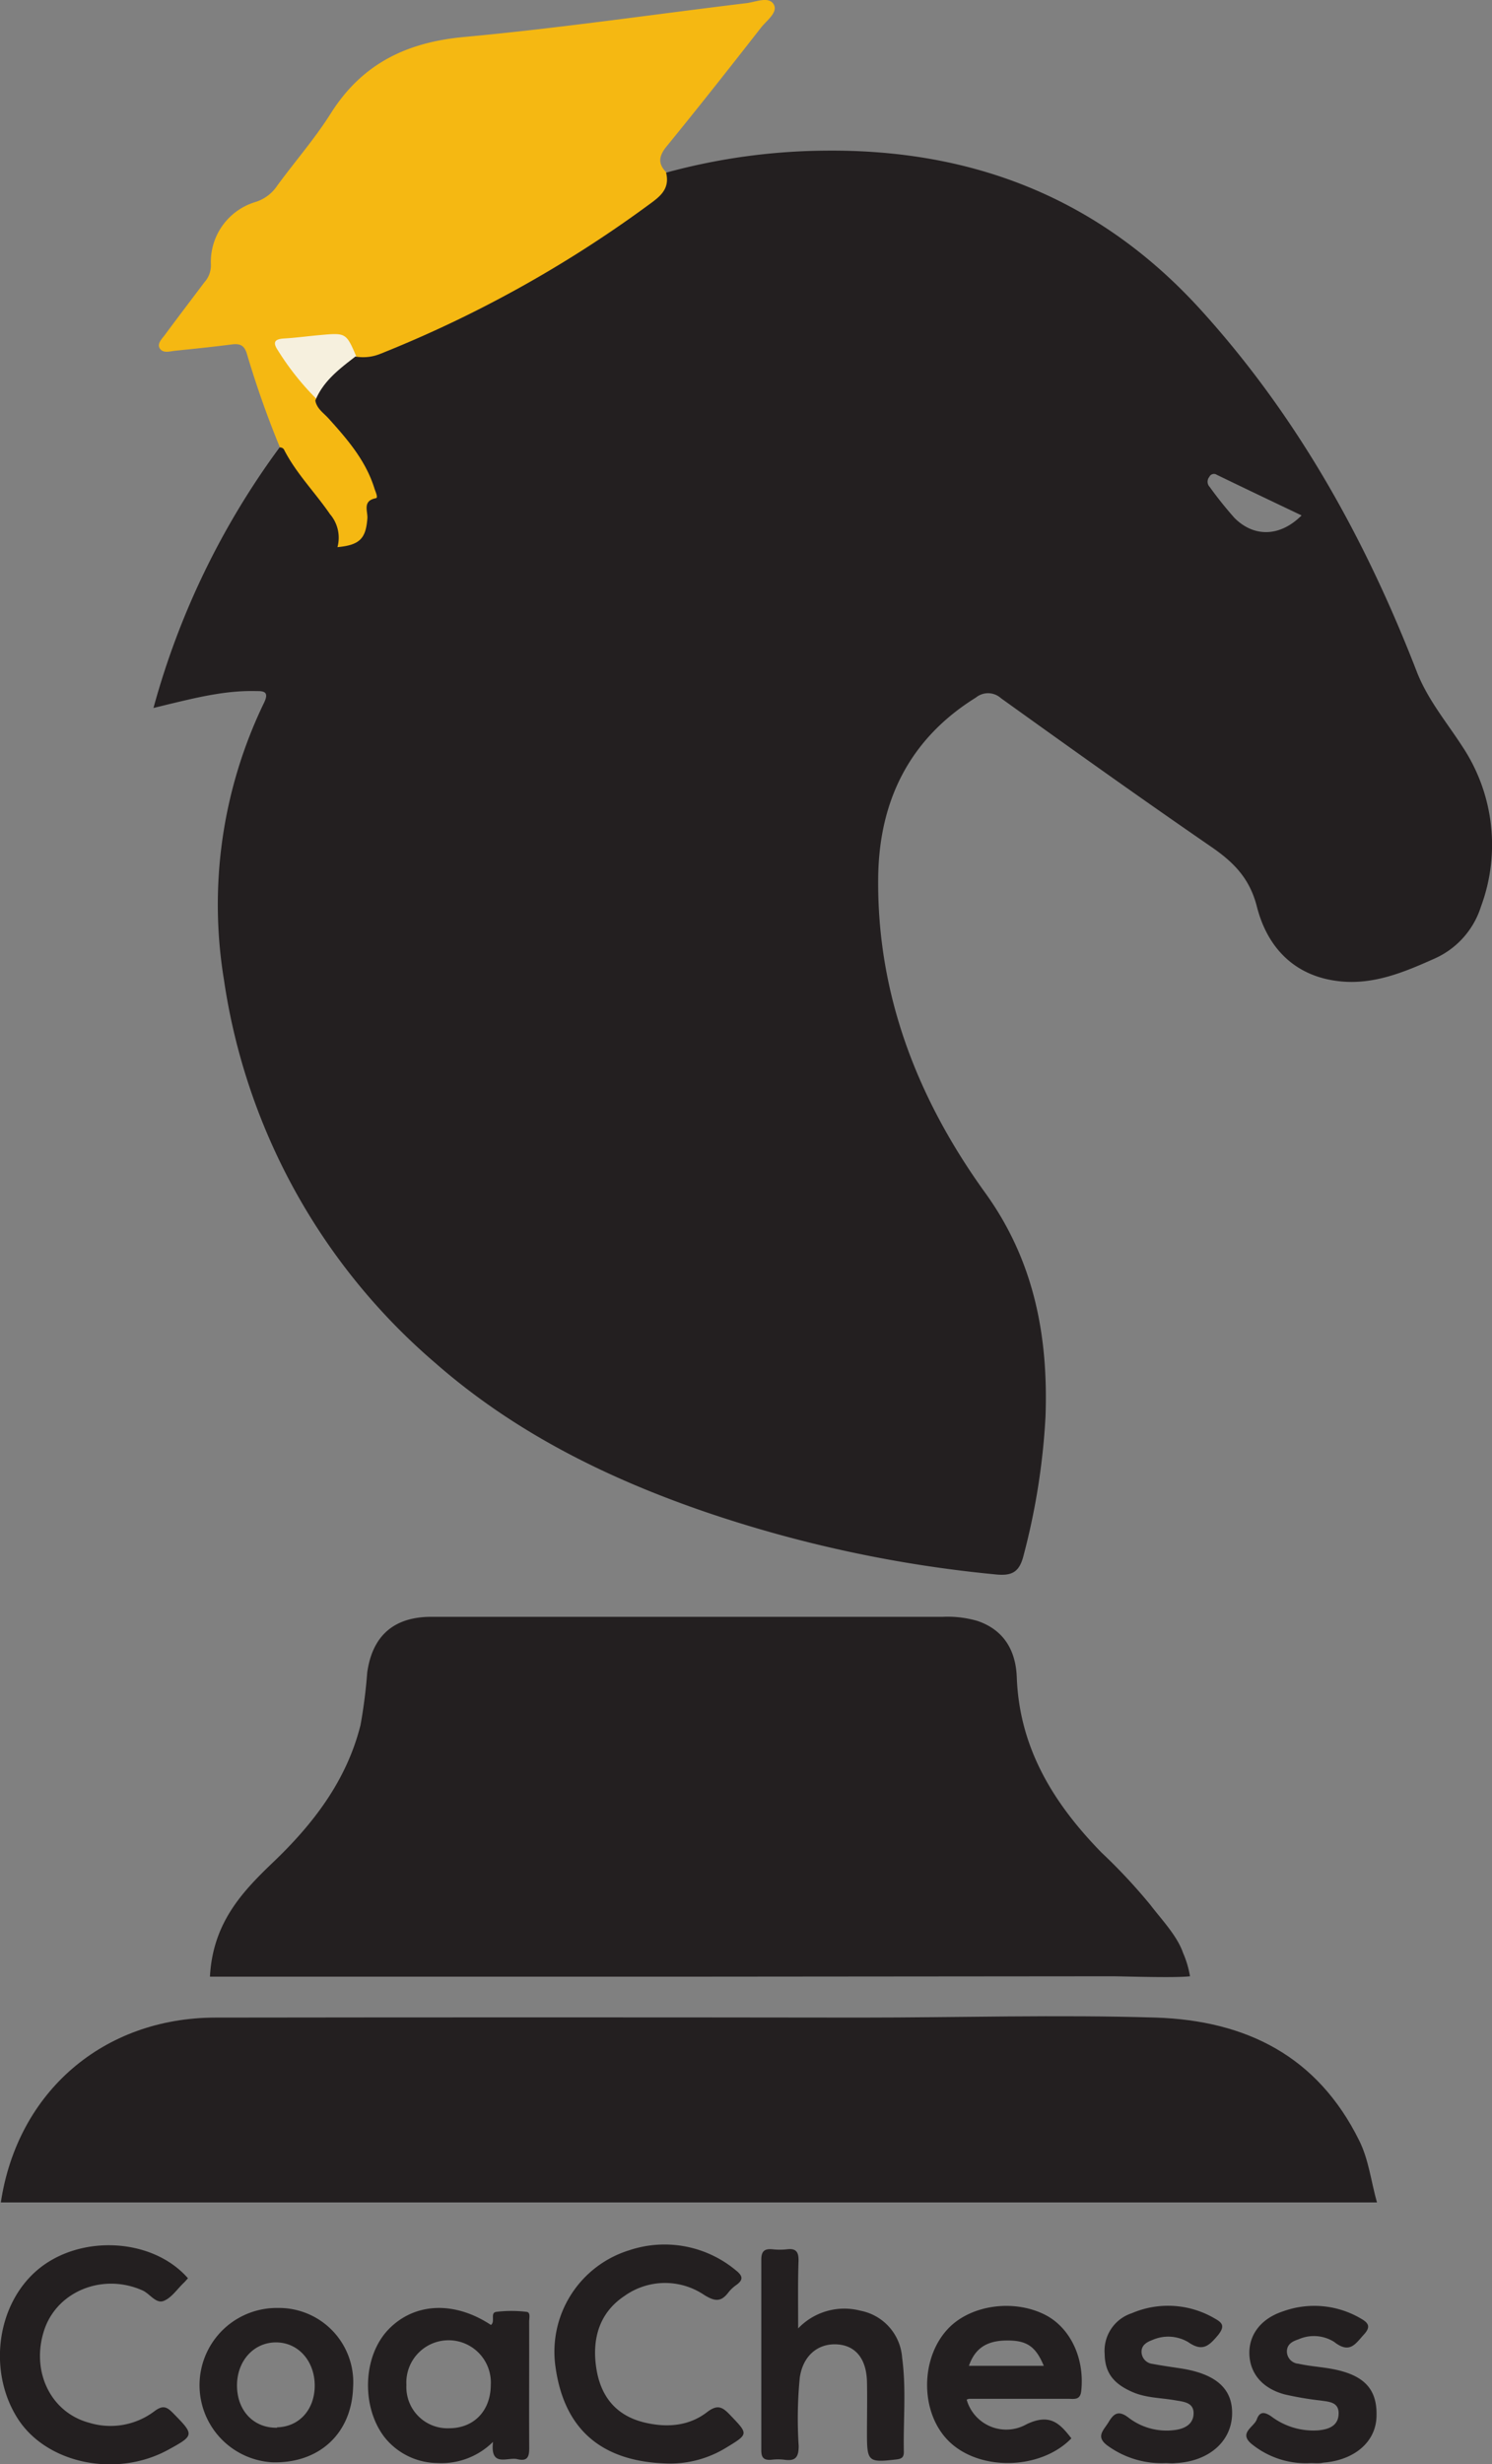 <svg id="Calque_1" data-name="Calque 1" xmlns="http://www.w3.org/2000/svg" viewBox="0 0 199.49 329.26"><rect x="0" y="0" width="199.49" height="329.26" fill="#808080" stroke="none"/><defs><style>.cls-1{fill:#231f20;}.cls-2{fill:#f5b812;}.cls-3{fill:#f6f0de;}</style></defs><path class="cls-1" d="M297.46,518H234.05c.38-7.09,4.2-11.23,8.37-15.21,5.43-5.17,9.92-11,11.77-18.44a68.81,68.81,0,0,0,.89-7c.69-4.88,3.54-7.41,8.5-7.43,10.48,0,21,0,31.45,0h37a14.26,14.26,0,0,1,4.65.55c3.57,1.22,5.12,4,5.25,7.53.35,9.49,4.94,16.88,11.33,23.42a75.08,75.08,0,0,1,6.54,7c1.45,1.91,3.57,4.1,4.36,6.4a13.18,13.18,0,0,1,.93,3.13c-2.14.24-8.73,0-10.51,0Z" transform="translate(-205.98 -253.88)"/><path class="cls-1" d="M390.09,548.17h-184c2.23-14.79,13.71-24.68,28.7-24.7q43.11-.06,86.22,0c13.18,0,26.37-.41,39.56,0,12.06.41,21.56,5.16,27.13,16.4C389,542.47,389.28,545.3,390.09,548.17Z" transform="translate(-205.98 -253.88)"/><path class="cls-2" d="M248.4,307.29c1.45,1.64,2.93,3.25,4.35,4.93,2.22,2.63,4,5.46,4.22,9-.72.34-.64-.67-1.17-.57-.1,5.66-1.22,7.09-5.65,7,1.73-2.38.22-4.18-1.12-5.83a39.06,39.06,0,0,1-5.64-8.2A128.87,128.87,0,0,1,239,301.19c-.34-1.17-.92-1.42-2-1.29-2.54.33-5.09.59-7.64.85-.69.08-1.56.36-2-.29s.28-1.3.68-1.85c1.73-2.34,3.51-4.67,5.26-7a3.37,3.37,0,0,0,.88-2.31,8.37,8.37,0,0,1,5.86-8.4,5.43,5.43,0,0,0,3-2.2c2.35-3.22,5-6.24,7.13-9.61,4.19-6.67,10.13-9.56,17.89-10.27,12.61-1.16,25.16-3,37.74-4.52,1.22-.15,2.94-.94,3.61.13s-.92,2.18-1.66,3.12c-4.17,5.34-8.36,10.65-12.64,15.89-1.06,1.3-1.2,2.33,0,3.51,1.46,1.88.47,2.9-1.13,4.1a165.37,165.37,0,0,1-38,21c-.95.38-1.73.57-2.32-.47-.07,0-.19,0-.21-.05-1.57-3.15-4.25-2.57-6.93-2.11-3.33.58-3.3.52-1.31,3.3C246.3,304.26,247.79,305.47,248.4,307.29Z" transform="translate(-205.98 -253.88)"/><path class="cls-1" d="M231.11,558.3c-.19.21-.37.43-.57.62-.88.84-1.63,2-2.68,2.41s-1.86-1-2.86-1.42c-5.15-2.28-11.13,0-13,5-2,5.52.58,11.26,5.88,12.69a9.75,9.75,0,0,0,8.73-1.52c1.19-.9,1.71-.58,2.56.29,2.81,2.86,2.82,2.93-.76,4.88-6.84,3.71-16,1.86-19.93-4-4.2-6.35-3-15.53,2.65-20.18S226.39,552.9,231.11,558.3Z" transform="translate(-205.98 -253.88)"/><path class="cls-1" d="M295.53,583.06c-9.15-.14-14.13-4.6-15.28-12.94a14.19,14.19,0,0,1,9.86-15.56,14.9,14.9,0,0,1,14.26,2.68c.87.69,1.07,1.22.1,1.93a5,5,0,0,0-1.08,1c-1,1.33-1.82,1.25-3.27.35a9.35,9.35,0,0,0-10.65.15c-3.38,2.25-4.34,5.74-3.77,9.58s2.65,6.42,6.48,7.33c2.95.7,5.91.49,8.35-1.4,1.41-1.08,2.07-.66,3.07.39,2.46,2.57,2.5,2.53-.53,4.37A14.34,14.34,0,0,1,295.53,583.06Z" transform="translate(-205.98 -253.88)"/><path class="cls-1" d="M312.7,565a8.53,8.53,0,0,1,8.35-2.36,6.88,6.88,0,0,1,5.55,6.28c.57,4.17.14,8.39.23,12.59,0,.73-.3.92-1,1-3.74.44-3.93.3-3.93-3.43,0-2.35.05-4.7,0-7-.09-3-1.5-4.76-3.92-4.94-2.61-.19-4.62,1.48-5.06,4.4a56.14,56.14,0,0,0-.15,9.17c0,1.52-.44,2.05-1.91,1.84a7,7,0,0,0-1.71,0c-1,.09-1.39-.22-1.38-1.29q0-12.72,0-25.43c0-1.18.45-1.5,1.51-1.4a8.8,8.8,0,0,0,1.92,0c1.26-.16,1.58.4,1.55,1.58C312.65,558.79,312.7,561.64,312.7,565Z" transform="translate(-205.98 -253.88)"/><path class="cls-1" d="M381.24,583a11.51,11.51,0,0,1-7.75-2.43c-2.07-1.57.15-2.34.54-3.43s1.07-1,2-.33a9.32,9.32,0,0,0,6.22,1.81c1.3-.12,2.64-.54,2.71-2.16s-1.25-1.65-2.39-1.82a42.91,42.91,0,0,1-4.82-.82c-3-.8-4.63-2.82-4.72-5.36s1.48-4.75,4.5-5.74a12.29,12.29,0,0,1,10.47,1c1,.58,1.25,1.1.36,2.08-1.14,1.24-1.89,2.66-4,1a5.09,5.09,0,0,0-4.74-.35c-.79.27-1.49.6-1.57,1.51a1.66,1.66,0,0,0,1.53,1.76c1.31.29,2.66.4,4,.61,4.75.76,6.63,2.71,6.44,6.61-.17,3.3-3,5.68-7.13,6C382.38,583.07,381.8,583,381.24,583Z" transform="translate(-205.98 -253.88)"/><path class="cls-1" d="M361.82,583a12.29,12.29,0,0,1-7.62-2.24c-1.84-1.26-.67-2.12,0-3.23s1.29-1.67,2.68-.6a8.31,8.31,0,0,0,6,1.67c1.35-.13,2.66-.71,2.69-2.22s-1.36-1.58-2.5-1.78c-1.88-.33-3.82-.3-5.63-1.08-2.58-1.11-3.73-2.6-3.76-5.11a5.28,5.28,0,0,1,3.63-5.44,12.31,12.31,0,0,1,11.08.7c1,.56,1.44,1,.44,2.24-1.23,1.46-2.08,2.25-4,.91a5.25,5.25,0,0,0-4.75-.28c-.82.3-1.48.73-1.47,1.59a1.64,1.64,0,0,0,1.46,1.61c1.32.25,2.65.43,4,.64,4.66.77,6.83,2.83,6.64,6.31s-3.14,6.09-7.56,6.31C362.67,583.06,362.24,583,361.82,583Z" transform="translate(-205.98 -253.88)"/><path class="cls-3" d="M248.4,307.29a36.22,36.22,0,0,1-5.28-6.62c-.7-1.05-.43-1.48.82-1.56,1.62-.09,3.24-.32,4.86-.46,3.47-.31,3.47-.3,4.88,3Z" transform="translate(-205.98 -253.88)"/><path class="cls-1" d="M401.47,353.57c-2.07-3.2-4.53-6.12-6-9.79-6.85-17.72-15.92-34.1-28.76-48.3-13.53-15-30.48-21.67-50.37-21.47a83,83,0,0,0-21.3,2.94c.59,2.38-1.08,3.37-2.66,4.54a161.76,161.76,0,0,1-35.55,19.67,6.06,6.06,0,0,1-3.33.36c-2.13,1.65-4.29,3.26-5.36,5.88.19,1.07,1.08,1.64,1.74,2.36,2.54,2.81,5,5.65,6.16,9.37.14.44.53,1.26.2,1.32-1.85.35-1.06,1.76-1.14,2.71-.21,2.67-1,3.55-4,3.83a4.82,4.82,0,0,0-1-4.41c-2-2.92-4.55-5.47-6.17-8.67a.63.63,0,0,0-.57-.24,105.27,105.27,0,0,0-16.86,34.81l1.92-.47c3.88-.93,7.75-1.89,11.78-1.79.93,0,1.84,0,1.09,1.55a61.91,61.91,0,0,0-5.37,37A83.24,83.24,0,0,0,264.18,436c10.63,9.32,23.11,15.47,36.39,20a170.92,170.92,0,0,0,38.48,8.25c2.18.23,3.22-.24,3.79-2.54a91.41,91.41,0,0,0,2.93-18.51c.39-10.75-1.51-20.81-8-29.85-9.08-12.55-14.56-26.55-14.37-42.26.12-10.15,4.15-18.47,13.06-24a2.57,2.57,0,0,1,3.35.08c9.31,6.68,18.64,13.34,28.09,19.84,3,2.06,5.16,4.2,6.13,8,1.4,5.51,5.08,9.39,11.17,10,4.47.45,8.49-1.21,12.49-3A11.34,11.34,0,0,0,404,375,23.72,23.72,0,0,0,401.47,353.57ZM371.05,323.1a51.83,51.83,0,0,1-3.33-4.16,1,1,0,0,1-.05-1.33.68.68,0,0,1,1-.29c3.75,1.82,7.52,3.61,11.34,5.43C377.17,325.59,373.7,325.73,371.05,323.1Z" transform="translate(-205.98 -253.88)"/><path class="cls-1" d="M276.73,564.1c0-.47.22-1.25-.34-1.31a16.63,16.63,0,0,0-4.05,0c-.87.11-.1,1.3-.72,1.75-4.88-3.23-10.22-3-13.69.59s-3.66,10.37-.53,14.42a9.15,9.15,0,0,0,7,3.44,9.8,9.8,0,0,0,7.5-2.83c-.41,3.48,1.95,2,3.24,2.31s1.61-.21,1.6-1.47C276.71,575.35,276.75,569.73,276.73,564.1Zm-10.65,14.24a5.5,5.5,0,0,1-5.76-5.77,5.65,5.65,0,1,1,11.28,0C271.58,576,269.36,578.32,266.08,578.34Z" transform="translate(-205.98 -253.88)"/><path class="cls-1" d="M345.59,563.12c-4.08-2-9.55-1.27-12.58,1.65-4,3.87-4.12,11.37-.2,15.27,4.1,4.08,12.32,3.89,16.42-.35-1.55-2-2.86-3.38-6-1.88a5.5,5.5,0,0,1-8-3.29,1.43,1.43,0,0,1,.32-.11l13.26,0c.82,0,1.64.23,1.75-1.16C351,568.86,349,564.78,345.59,563.12ZM335.53,570c.8-2.29,2.31-3.33,4.91-3.38,2.79-.06,4,.74,5.1,3.38Z" transform="translate(-205.98 -253.88)"/><path class="cls-1" d="M243.11,562.27a10.32,10.32,0,0,0-.76,20.62c6.29.19,10.64-3.83,10.84-10A9.93,9.93,0,0,0,243.11,562.27Zm-.07,16c-3.12.07-5.35-2.25-5.37-5.6s2.27-5.83,5.26-5.8,5.11,2.54,5.13,5.72S246.06,578.15,243,578.22Z" transform="translate(-205.98 -253.88)"/></svg>